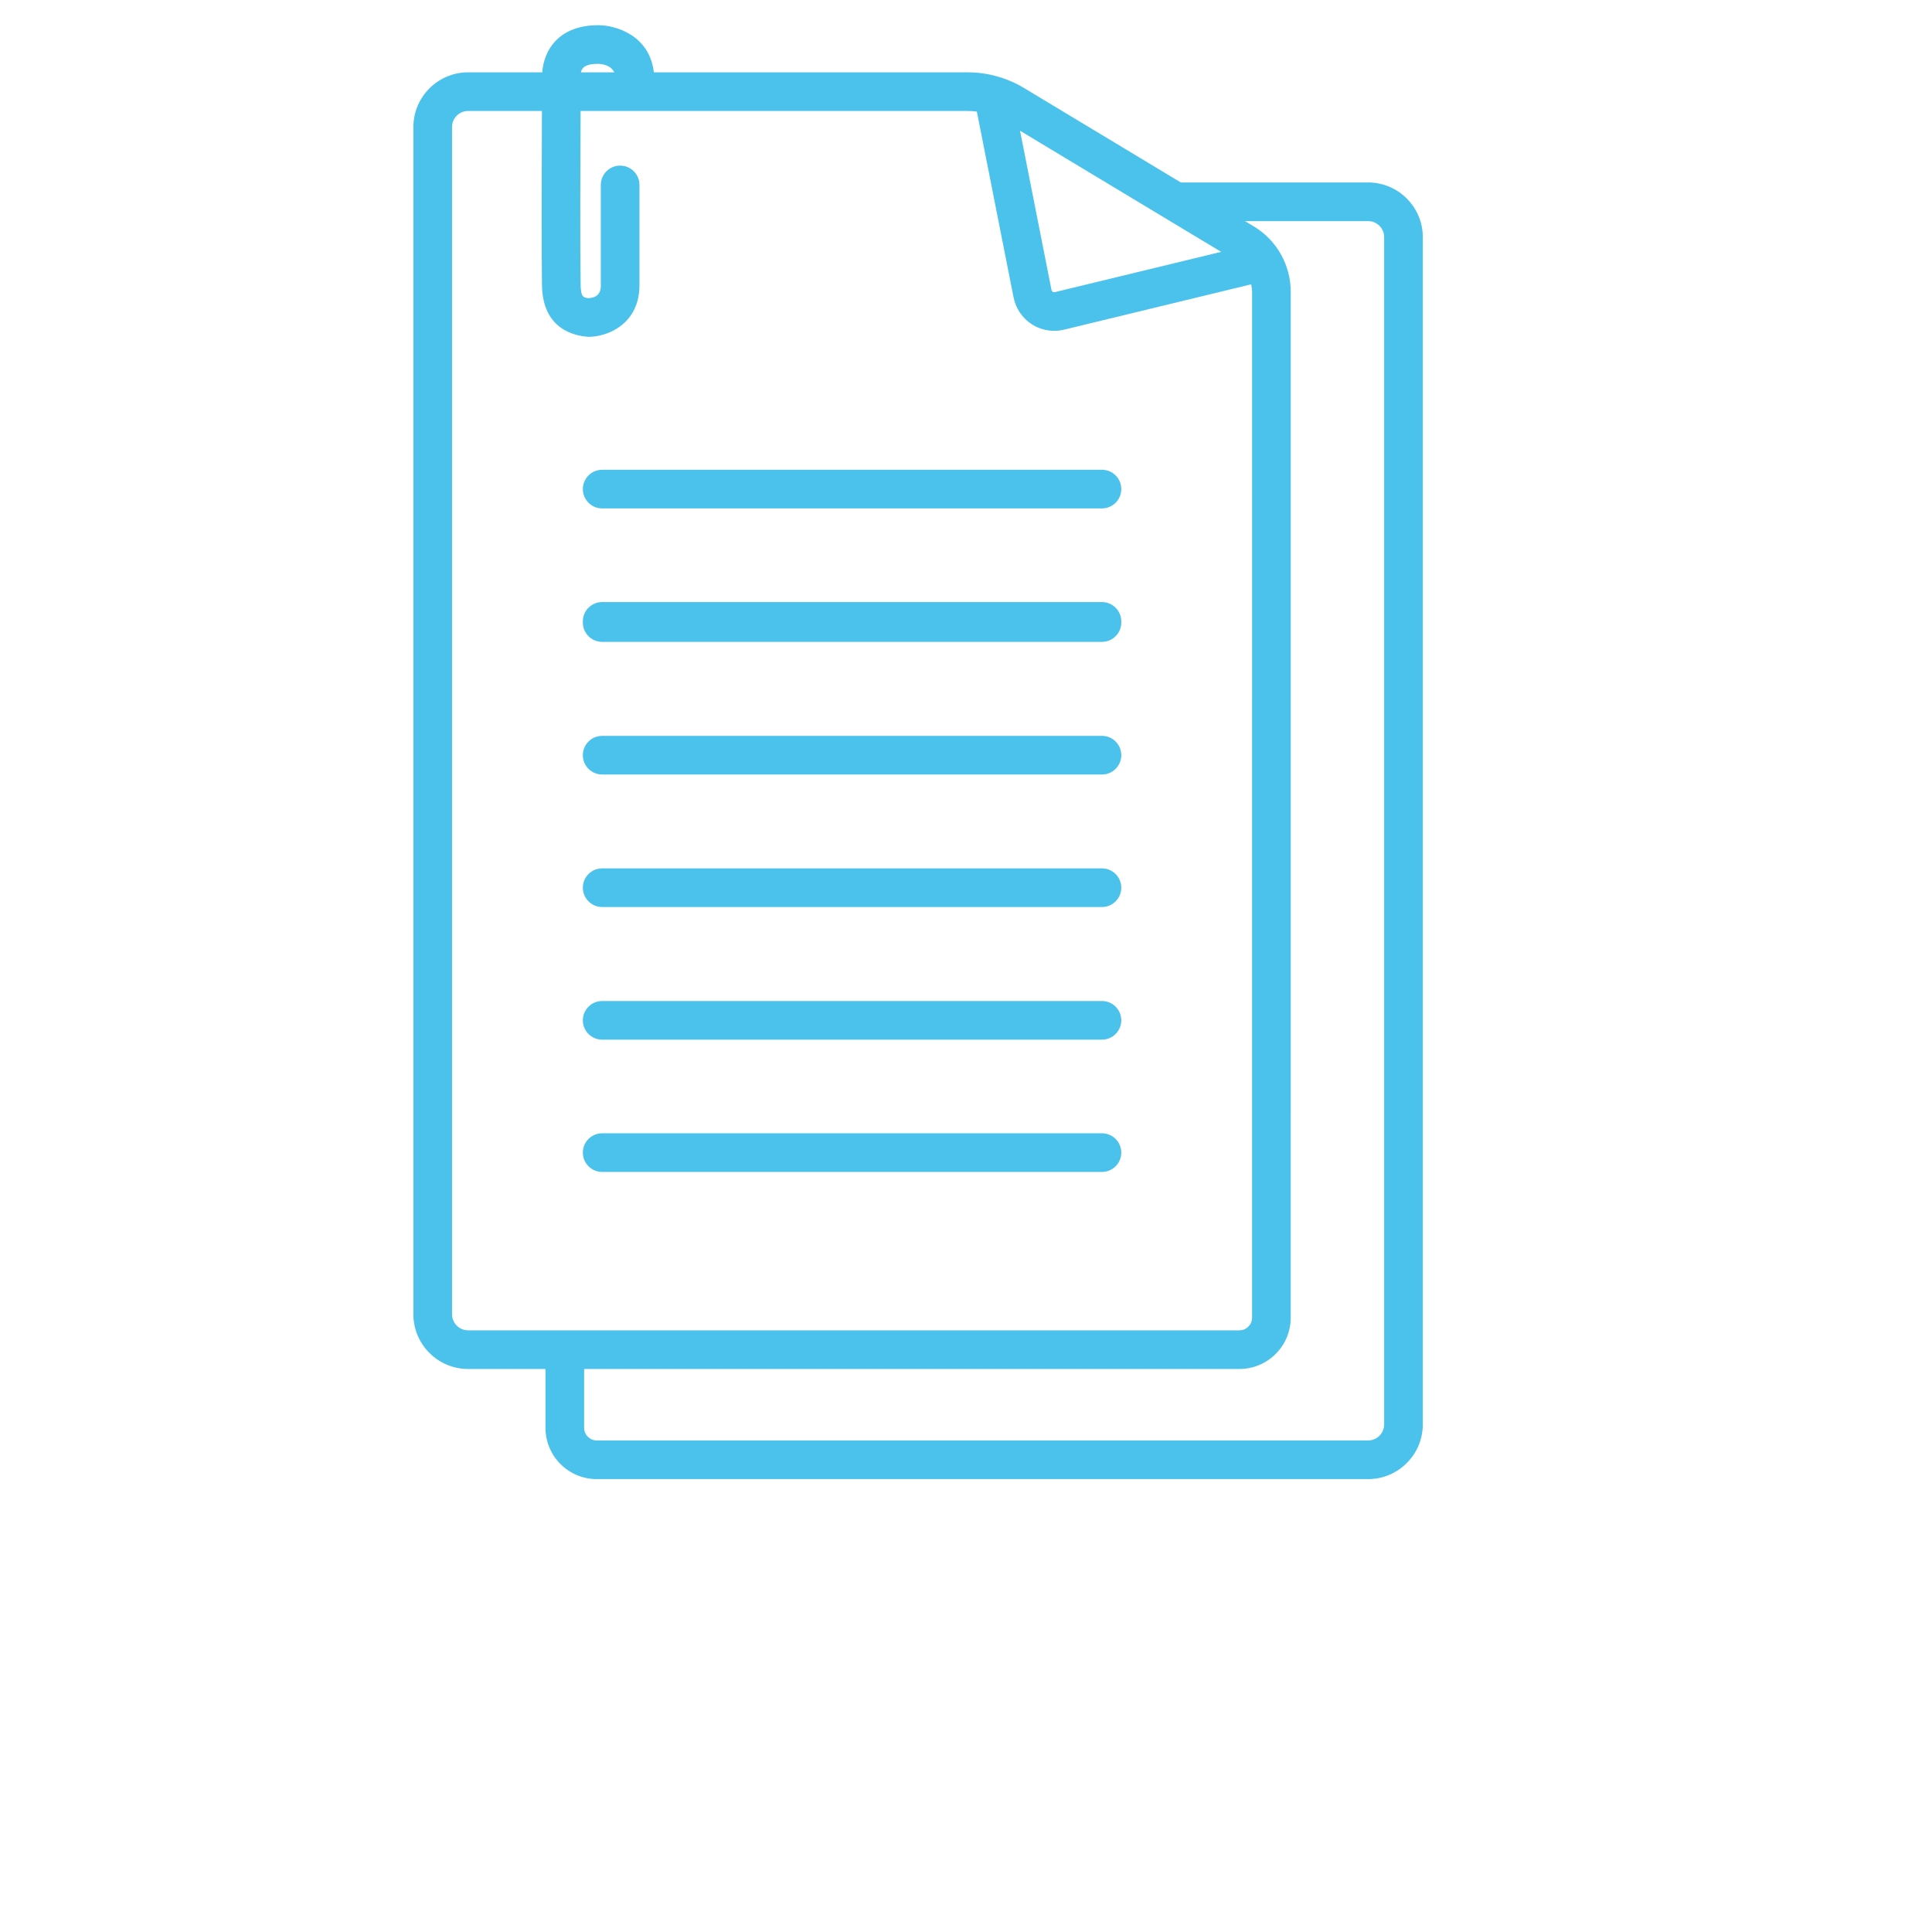 <svg xmlns="http://www.w3.org/2000/svg" xmlns:xlink="http://www.w3.org/1999/xlink" version="1.1" width="150px" height="150px" viewBox="0 0 100 125" style="enable-background:new 0 0 100 100;" xml:space="preserve">
  <g fill="#4bc2ec">
    <path d="M58.797,73.324H26.46c-0.69,0-1.25,0.56-1.25,1.25s0.56,1.25,1.25,1.25H58.797   c0.69,0,1.25-0.56,1.25-1.25S59.487,73.324,58.797,73.324z"/>
    <path d="M58.797,64.765H26.46c-0.69,0-1.25,0.56-1.25,1.25s0.56,1.25,1.25,1.25H58.797   c0.69,0,1.25-0.56,1.25-1.25S59.487,64.765,58.797,64.765z"/>
    <path d="M58.797,56.184H26.46c-0.69,0-1.25,0.56-1.25,1.25s0.56,1.25,1.25,1.25H58.797   c0.69,0,1.25-0.56,1.25-1.25S59.487,56.184,58.797,56.184z"/>
    <path d="M58.797,47.61H26.46c-0.69,0-1.25,0.56-1.25,1.25s0.56,1.25,1.25,1.25H58.797   c0.69,0,1.25-0.559,1.25-1.25S59.487,47.61,58.797,47.61z"/>
    <path d="M58.797,38.953H26.46c-0.69,0-1.25,0.56-1.25,1.25   c0,0.013,0.007,0.024,0.008,0.038c-0,0.013-0.008,0.024-0.008,0.038   c0,0.69,0.56,1.25,1.25,1.25H58.797c0.69,0,1.25-0.56,1.25-1.25   c0-0.013-0.007-0.024-0.008-0.038c0-0.013,0.008-0.024,0.008-0.038   C60.047,39.513,59.487,38.953,58.797,38.953z"/>
    <path d="M58.797,30.394H26.46c-0.69,0-1.25,0.56-1.25,1.25s0.56,1.25,1.25,1.25H58.797   c0.69,0,1.25-0.56,1.25-1.25S59.487,30.394,58.797,30.394z"/>
    <path d="M76.016,11.805H63.899L53.75,5.692c-1.1-0.662-2.359-1.012-3.644-1.012h-20.302   c-0.278-2.401-2.463-3.05-3.605-3.05c-2.52,0-3.507,1.586-3.618,3.05h-4.796   c-1.951,0-3.539,1.587-3.539,3.539v76.815c0,1.951,1.587,3.538,3.539,3.538h5.007   l0,3.808c0,1.83,1.489,3.318,3.318,3.318H76.016   c1.951,0,3.539-1.588,3.539-3.539V15.344C79.555,13.393,77.967,11.805,76.016,11.805   z M66.508,16.295l-10.756,2.605c-0.062,0.014-0.111-0.004-0.14-0.023   c-0.03-0.019-0.068-0.055-0.08-0.117L53.496,8.458L66.508,16.295z M26.187,4.13   c0.269,0.006,0.834,0.082,1.057,0.55H25.085   C25.147,4.378,25.372,4.13,26.187,4.13z M16.747,85.034V8.219   c0-0.573,0.466-1.039,1.039-1.039h4.777c-0.015,3.108-0.035,8.943,0.004,11.294   c0.052,2.804,2.051,3.253,3,3.319c1.329,0,3.306-0.89,3.306-3.34v-6.488   c0-0.69-0.56-1.25-1.25-1.25s-1.25,0.56-1.25,1.25v6.488c0,0.218,0,0.792-0.783,0.838   c-0.358-0.029-0.509-0.084-0.523-0.861c-0.039-2.331-0.018-8.154-0.004-11.25   h25.043c0.2,0,0.399,0.015,0.596,0.041l2.376,12.025   c0.142,0.713,0.574,1.346,1.187,1.738c0.433,0.277,0.938,0.421,1.447,0.421   c0.21,0,0.421-0.025,0.627-0.075l12.109-2.933   c0.031,0.153,0.061,0.307,0.061,0.466l-0.001,66.391   c0,0.451-0.367,0.818-0.818,0.818H17.786   C17.213,86.072,16.747,85.606,16.747,85.034z M77.055,92.159   c0,0.573-0.466,1.039-1.039,1.039H26.111c-0.451,0-0.818-0.367-0.818-0.818   l-0-3.808h42.398c1.83,0,3.318-1.488,3.318-3.318l0.001-66.391   c0-1.713-0.911-3.325-2.379-4.208l-0.581-0.35h7.966   c0.573,0,1.039,0.466,1.039,1.039V92.159z"/>
  </g>
</svg>
